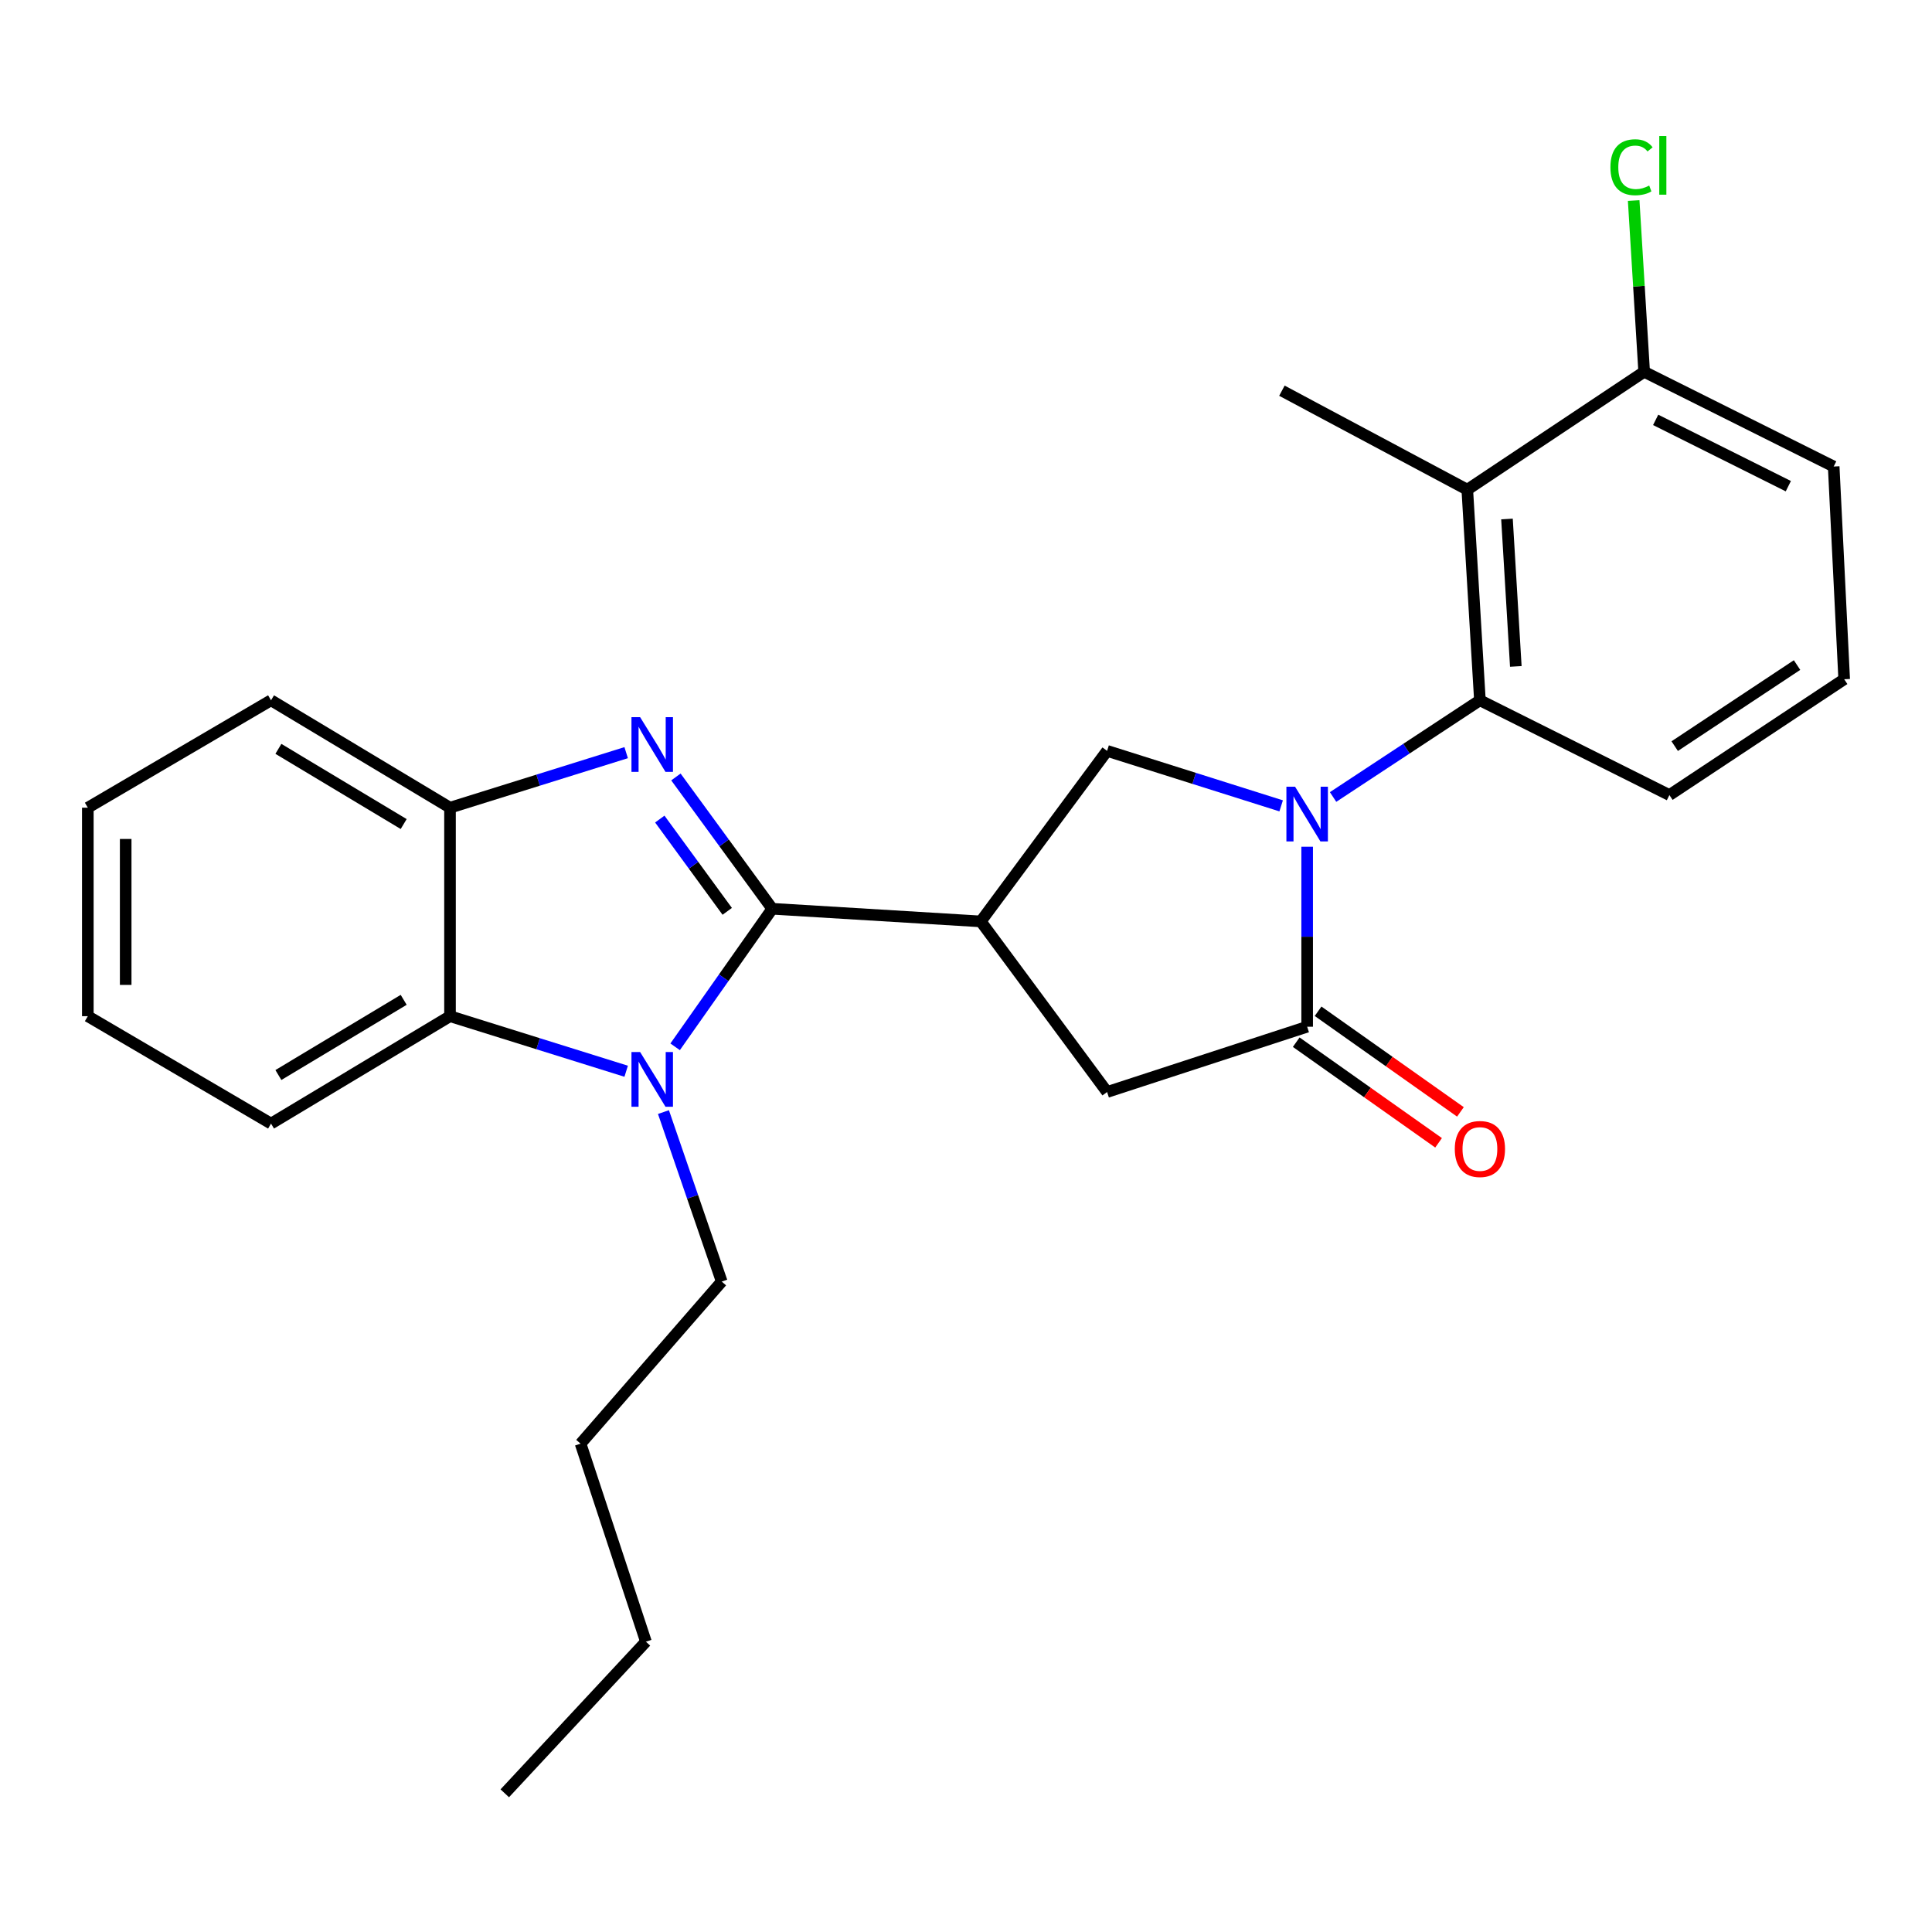 <?xml version='1.0' encoding='iso-8859-1'?>
<svg version='1.1' baseProfile='full'
              xmlns='http://www.w3.org/2000/svg'
                      xmlns:rdkit='http://www.rdkit.org/xml'
                      xmlns:xlink='http://www.w3.org/1999/xlink'
                  xml:space='preserve'
width='1000px' height='1000px' viewBox='0 0 1000 1000'>
<!-- END OF HEADER -->
<rect style='opacity:1.0;fill:#FFFFFF;stroke:none' width='1000' height='1000' x='0' y='0'> </rect>
<path class='bond-1' d='M 399.716,470.38 L 374.786,436.267' style='fill:none;fill-rule:evenodd;stroke:#000000;stroke-width:6px;stroke-linecap:butt;stroke-linejoin:miter;stroke-opacity:1' />
<path class='bond-1' d='M 374.786,436.267 L 349.857,402.154' style='fill:none;fill-rule:evenodd;stroke:#0000FF;stroke-width:6px;stroke-linecap:butt;stroke-linejoin:miter;stroke-opacity:1' />
<path class='bond-1' d='M 376.413,471.71 L 358.962,447.831' style='fill:none;fill-rule:evenodd;stroke:#000000;stroke-width:6px;stroke-linecap:butt;stroke-linejoin:miter;stroke-opacity:1' />
<path class='bond-1' d='M 358.962,447.831 L 341.512,423.952' style='fill:none;fill-rule:evenodd;stroke:#0000FF;stroke-width:6px;stroke-linecap:butt;stroke-linejoin:miter;stroke-opacity:1' />
<path class='bond-2' d='M 399.716,470.38 L 374.581,506.103' style='fill:none;fill-rule:evenodd;stroke:#000000;stroke-width:6px;stroke-linecap:butt;stroke-linejoin:miter;stroke-opacity:1' />
<path class='bond-2' d='M 374.581,506.103 L 349.447,541.827' style='fill:none;fill-rule:evenodd;stroke:#0000FF;stroke-width:6px;stroke-linecap:butt;stroke-linejoin:miter;stroke-opacity:1' />
<path class='bond-3' d='M 399.716,470.38 L 507.655,476.924' style='fill:none;fill-rule:evenodd;stroke:#000000;stroke-width:6px;stroke-linecap:butt;stroke-linejoin:miter;stroke-opacity:1' />
<path class='bond-0' d='M 663.126,417.109 L 618.078,402.879' style='fill:none;fill-rule:evenodd;stroke:#0000FF;stroke-width:6px;stroke-linecap:butt;stroke-linejoin:miter;stroke-opacity:1' />
<path class='bond-0' d='M 618.078,402.879 L 573.03,388.65' style='fill:none;fill-rule:evenodd;stroke:#000000;stroke-width:6px;stroke-linecap:butt;stroke-linejoin:miter;stroke-opacity:1' />
<path class='bond-5' d='M 689.998,412.522 L 727.998,387.492' style='fill:none;fill-rule:evenodd;stroke:#0000FF;stroke-width:6px;stroke-linecap:butt;stroke-linejoin:miter;stroke-opacity:1' />
<path class='bond-5' d='M 727.998,387.492 L 765.998,362.462' style='fill:none;fill-rule:evenodd;stroke:#000000;stroke-width:6px;stroke-linecap:butt;stroke-linejoin:miter;stroke-opacity:1' />
<path class='bond-27' d='M 676.581,438.271 L 676.581,484.851' style='fill:none;fill-rule:evenodd;stroke:#0000FF;stroke-width:6px;stroke-linecap:butt;stroke-linejoin:miter;stroke-opacity:1' />
<path class='bond-27' d='M 676.581,484.851 L 676.581,531.432' style='fill:none;fill-rule:evenodd;stroke:#000000;stroke-width:6px;stroke-linecap:butt;stroke-linejoin:miter;stroke-opacity:1' />
<path class='bond-8' d='M 324.104,389.573 L 278.514,403.816' style='fill:none;fill-rule:evenodd;stroke:#0000FF;stroke-width:6px;stroke-linecap:butt;stroke-linejoin:miter;stroke-opacity:1' />
<path class='bond-8' d='M 278.514,403.816 L 232.924,418.06' style='fill:none;fill-rule:evenodd;stroke:#000000;stroke-width:6px;stroke-linecap:butt;stroke-linejoin:miter;stroke-opacity:1' />
<path class='bond-7' d='M 324.104,554.473 L 278.514,540.225' style='fill:none;fill-rule:evenodd;stroke:#0000FF;stroke-width:6px;stroke-linecap:butt;stroke-linejoin:miter;stroke-opacity:1' />
<path class='bond-7' d='M 278.514,540.225 L 232.924,525.977' style='fill:none;fill-rule:evenodd;stroke:#000000;stroke-width:6px;stroke-linecap:butt;stroke-linejoin:miter;stroke-opacity:1' />
<path class='bond-13' d='M 343.404,575.613 L 358.483,619.475' style='fill:none;fill-rule:evenodd;stroke:#0000FF;stroke-width:6px;stroke-linecap:butt;stroke-linejoin:miter;stroke-opacity:1' />
<path class='bond-13' d='M 358.483,619.475 L 373.561,663.337' style='fill:none;fill-rule:evenodd;stroke:#000000;stroke-width:6px;stroke-linecap:butt;stroke-linejoin:miter;stroke-opacity:1' />
<path class='bond-6' d='M 507.655,476.924 L 573.03,388.65' style='fill:none;fill-rule:evenodd;stroke:#000000;stroke-width:6px;stroke-linecap:butt;stroke-linejoin:miter;stroke-opacity:1' />
<path class='bond-10' d='M 507.655,476.924 L 573.03,565.219' style='fill:none;fill-rule:evenodd;stroke:#000000;stroke-width:6px;stroke-linecap:butt;stroke-linejoin:miter;stroke-opacity:1' />
<path class='bond-4' d='M 676.581,531.432 L 573.03,565.219' style='fill:none;fill-rule:evenodd;stroke:#000000;stroke-width:6px;stroke-linecap:butt;stroke-linejoin:miter;stroke-opacity:1' />
<path class='bond-11' d='M 670.924,539.434 L 707.764,565.476' style='fill:none;fill-rule:evenodd;stroke:#000000;stroke-width:6px;stroke-linecap:butt;stroke-linejoin:miter;stroke-opacity:1' />
<path class='bond-11' d='M 707.764,565.476 L 744.604,591.518' style='fill:none;fill-rule:evenodd;stroke:#FF0000;stroke-width:6px;stroke-linecap:butt;stroke-linejoin:miter;stroke-opacity:1' />
<path class='bond-11' d='M 682.238,523.43 L 719.077,549.472' style='fill:none;fill-rule:evenodd;stroke:#000000;stroke-width:6px;stroke-linecap:butt;stroke-linejoin:miter;stroke-opacity:1' />
<path class='bond-11' d='M 719.077,549.472 L 755.917,575.513' style='fill:none;fill-rule:evenodd;stroke:#FF0000;stroke-width:6px;stroke-linecap:butt;stroke-linejoin:miter;stroke-opacity:1' />
<path class='bond-9' d='M 765.998,362.462 L 759.465,253.456' style='fill:none;fill-rule:evenodd;stroke:#000000;stroke-width:6px;stroke-linecap:butt;stroke-linejoin:miter;stroke-opacity:1' />
<path class='bond-9' d='M 784.583,344.939 L 780.009,268.635' style='fill:none;fill-rule:evenodd;stroke:#000000;stroke-width:6px;stroke-linecap:butt;stroke-linejoin:miter;stroke-opacity:1' />
<path class='bond-15' d='M 765.998,362.462 L 864.083,411.527' style='fill:none;fill-rule:evenodd;stroke:#000000;stroke-width:6px;stroke-linecap:butt;stroke-linejoin:miter;stroke-opacity:1' />
<path class='bond-17' d='M 232.924,525.977 L 140.284,581.574' style='fill:none;fill-rule:evenodd;stroke:#000000;stroke-width:6px;stroke-linecap:butt;stroke-linejoin:miter;stroke-opacity:1' />
<path class='bond-17' d='M 208.942,517.511 L 144.094,556.429' style='fill:none;fill-rule:evenodd;stroke:#000000;stroke-width:6px;stroke-linecap:butt;stroke-linejoin:miter;stroke-opacity:1' />
<path class='bond-26' d='M 232.924,525.977 L 232.924,418.06' style='fill:none;fill-rule:evenodd;stroke:#000000;stroke-width:6px;stroke-linecap:butt;stroke-linejoin:miter;stroke-opacity:1' />
<path class='bond-18' d='M 232.924,418.06 L 140.284,362.462' style='fill:none;fill-rule:evenodd;stroke:#000000;stroke-width:6px;stroke-linecap:butt;stroke-linejoin:miter;stroke-opacity:1' />
<path class='bond-18' d='M 208.942,426.526 L 144.094,387.607' style='fill:none;fill-rule:evenodd;stroke:#000000;stroke-width:6px;stroke-linecap:butt;stroke-linejoin:miter;stroke-opacity:1' />
<path class='bond-12' d='M 759.465,253.456 L 851.016,192.437' style='fill:none;fill-rule:evenodd;stroke:#000000;stroke-width:6px;stroke-linecap:butt;stroke-linejoin:miter;stroke-opacity:1' />
<path class='bond-16' d='M 759.465,253.456 L 663.514,202.226' style='fill:none;fill-rule:evenodd;stroke:#000000;stroke-width:6px;stroke-linecap:butt;stroke-linejoin:miter;stroke-opacity:1' />
<path class='bond-14' d='M 851.016,192.437 L 848.302,148.12' style='fill:none;fill-rule:evenodd;stroke:#000000;stroke-width:6px;stroke-linecap:butt;stroke-linejoin:miter;stroke-opacity:1' />
<path class='bond-14' d='M 848.302,148.12 L 845.588,103.803' style='fill:none;fill-rule:evenodd;stroke:#00CC00;stroke-width:6px;stroke-linecap:butt;stroke-linejoin:miter;stroke-opacity:1' />
<path class='bond-29' d='M 851.016,192.437 L 949.112,241.468' style='fill:none;fill-rule:evenodd;stroke:#000000;stroke-width:6px;stroke-linecap:butt;stroke-linejoin:miter;stroke-opacity:1' />
<path class='bond-29' d='M 856.968,217.323 L 925.635,251.645' style='fill:none;fill-rule:evenodd;stroke:#000000;stroke-width:6px;stroke-linecap:butt;stroke-linejoin:miter;stroke-opacity:1' />
<path class='bond-21' d='M 373.561,663.337 L 300.51,747.245' style='fill:none;fill-rule:evenodd;stroke:#000000;stroke-width:6px;stroke-linecap:butt;stroke-linejoin:miter;stroke-opacity:1' />
<path class='bond-19' d='M 864.083,411.527 L 954.545,351.574' style='fill:none;fill-rule:evenodd;stroke:#000000;stroke-width:6px;stroke-linecap:butt;stroke-linejoin:miter;stroke-opacity:1' />
<path class='bond-19' d='M 866.825,386.196 L 930.149,344.229' style='fill:none;fill-rule:evenodd;stroke:#000000;stroke-width:6px;stroke-linecap:butt;stroke-linejoin:miter;stroke-opacity:1' />
<path class='bond-23' d='M 140.284,581.574 L 45.455,525.977' style='fill:none;fill-rule:evenodd;stroke:#000000;stroke-width:6px;stroke-linecap:butt;stroke-linejoin:miter;stroke-opacity:1' />
<path class='bond-24' d='M 140.284,362.462 L 45.455,418.06' style='fill:none;fill-rule:evenodd;stroke:#000000;stroke-width:6px;stroke-linecap:butt;stroke-linejoin:miter;stroke-opacity:1' />
<path class='bond-20' d='M 954.545,351.574 L 949.112,241.468' style='fill:none;fill-rule:evenodd;stroke:#000000;stroke-width:6px;stroke-linecap:butt;stroke-linejoin:miter;stroke-opacity:1' />
<path class='bond-22' d='M 300.51,747.245 L 334.33,849.728' style='fill:none;fill-rule:evenodd;stroke:#000000;stroke-width:6px;stroke-linecap:butt;stroke-linejoin:miter;stroke-opacity:1' />
<path class='bond-25' d='M 334.33,849.728 L 261.267,928.213' style='fill:none;fill-rule:evenodd;stroke:#000000;stroke-width:6px;stroke-linecap:butt;stroke-linejoin:miter;stroke-opacity:1' />
<path class='bond-28' d='M 45.455,525.977 L 45.455,418.06' style='fill:none;fill-rule:evenodd;stroke:#000000;stroke-width:6px;stroke-linecap:butt;stroke-linejoin:miter;stroke-opacity:1' />
<path class='bond-28' d='M 65.054,509.789 L 65.054,434.247' style='fill:none;fill-rule:evenodd;stroke:#000000;stroke-width:6px;stroke-linecap:butt;stroke-linejoin:miter;stroke-opacity:1' />
<path  class='atom-1' d='M 670.321 407.199
L 679.601 422.199
Q 680.521 423.679, 682.001 426.359
Q 683.481 429.039, 683.561 429.199
L 683.561 407.199
L 687.321 407.199
L 687.321 435.519
L 683.441 435.519
L 673.481 419.119
Q 672.321 417.199, 671.081 414.999
Q 669.881 412.799, 669.521 412.119
L 669.521 435.519
L 665.841 435.519
L 665.841 407.199
L 670.321 407.199
' fill='#0000FF'/>
<path  class='atom-2' d='M 331.325 371.201
L 340.605 386.201
Q 341.525 387.681, 343.005 390.361
Q 344.485 393.041, 344.565 393.201
L 344.565 371.201
L 348.325 371.201
L 348.325 399.521
L 344.445 399.521
L 334.485 383.121
Q 333.325 381.201, 332.085 379.001
Q 330.885 376.801, 330.525 376.121
L 330.525 399.521
L 326.845 399.521
L 326.845 371.201
L 331.325 371.201
' fill='#0000FF'/>
<path  class='atom-3' d='M 331.325 544.526
L 340.605 559.526
Q 341.525 561.006, 343.005 563.686
Q 344.485 566.366, 344.565 566.526
L 344.565 544.526
L 348.325 544.526
L 348.325 572.846
L 344.445 572.846
L 334.485 556.446
Q 333.325 554.526, 332.085 552.326
Q 330.885 550.126, 330.525 549.446
L 330.525 572.846
L 326.845 572.846
L 326.845 544.526
L 331.325 544.526
' fill='#0000FF'/>
<path  class='atom-12' d='M 752.998 594.721
Q 752.998 587.921, 756.358 584.121
Q 759.718 580.321, 765.998 580.321
Q 772.278 580.321, 775.638 584.121
Q 778.998 587.921, 778.998 594.721
Q 778.998 601.601, 775.598 605.521
Q 772.198 609.401, 765.998 609.401
Q 759.758 609.401, 756.358 605.521
Q 752.998 601.641, 752.998 594.721
M 765.998 606.201
Q 770.318 606.201, 772.638 603.321
Q 774.998 600.401, 774.998 594.721
Q 774.998 589.161, 772.638 586.361
Q 770.318 583.521, 765.998 583.521
Q 761.678 583.521, 759.318 586.321
Q 756.998 589.121, 756.998 594.721
Q 756.998 600.441, 759.318 603.321
Q 761.678 606.201, 765.998 606.201
' fill='#FF0000'/>
<path  class='atom-15' d='M 833.552 86.567
Q 833.552 79.527, 836.832 75.847
Q 840.152 72.127, 846.432 72.127
Q 852.272 72.127, 855.392 76.247
L 852.752 78.407
Q 850.472 75.407, 846.432 75.407
Q 842.152 75.407, 839.872 78.287
Q 837.632 81.127, 837.632 86.567
Q 837.632 92.167, 839.952 95.047
Q 842.312 97.927, 846.872 97.927
Q 849.992 97.927, 853.632 96.047
L 854.752 99.047
Q 853.272 100.007, 851.032 100.567
Q 848.792 101.127, 846.312 101.127
Q 840.152 101.127, 836.832 97.367
Q 833.552 93.607, 833.552 86.567
' fill='#00CC00'/>
<path  class='atom-15' d='M 858.832 70.407
L 862.512 70.407
L 862.512 100.767
L 858.832 100.767
L 858.832 70.407
' fill='#00CC00'/>
</svg>
